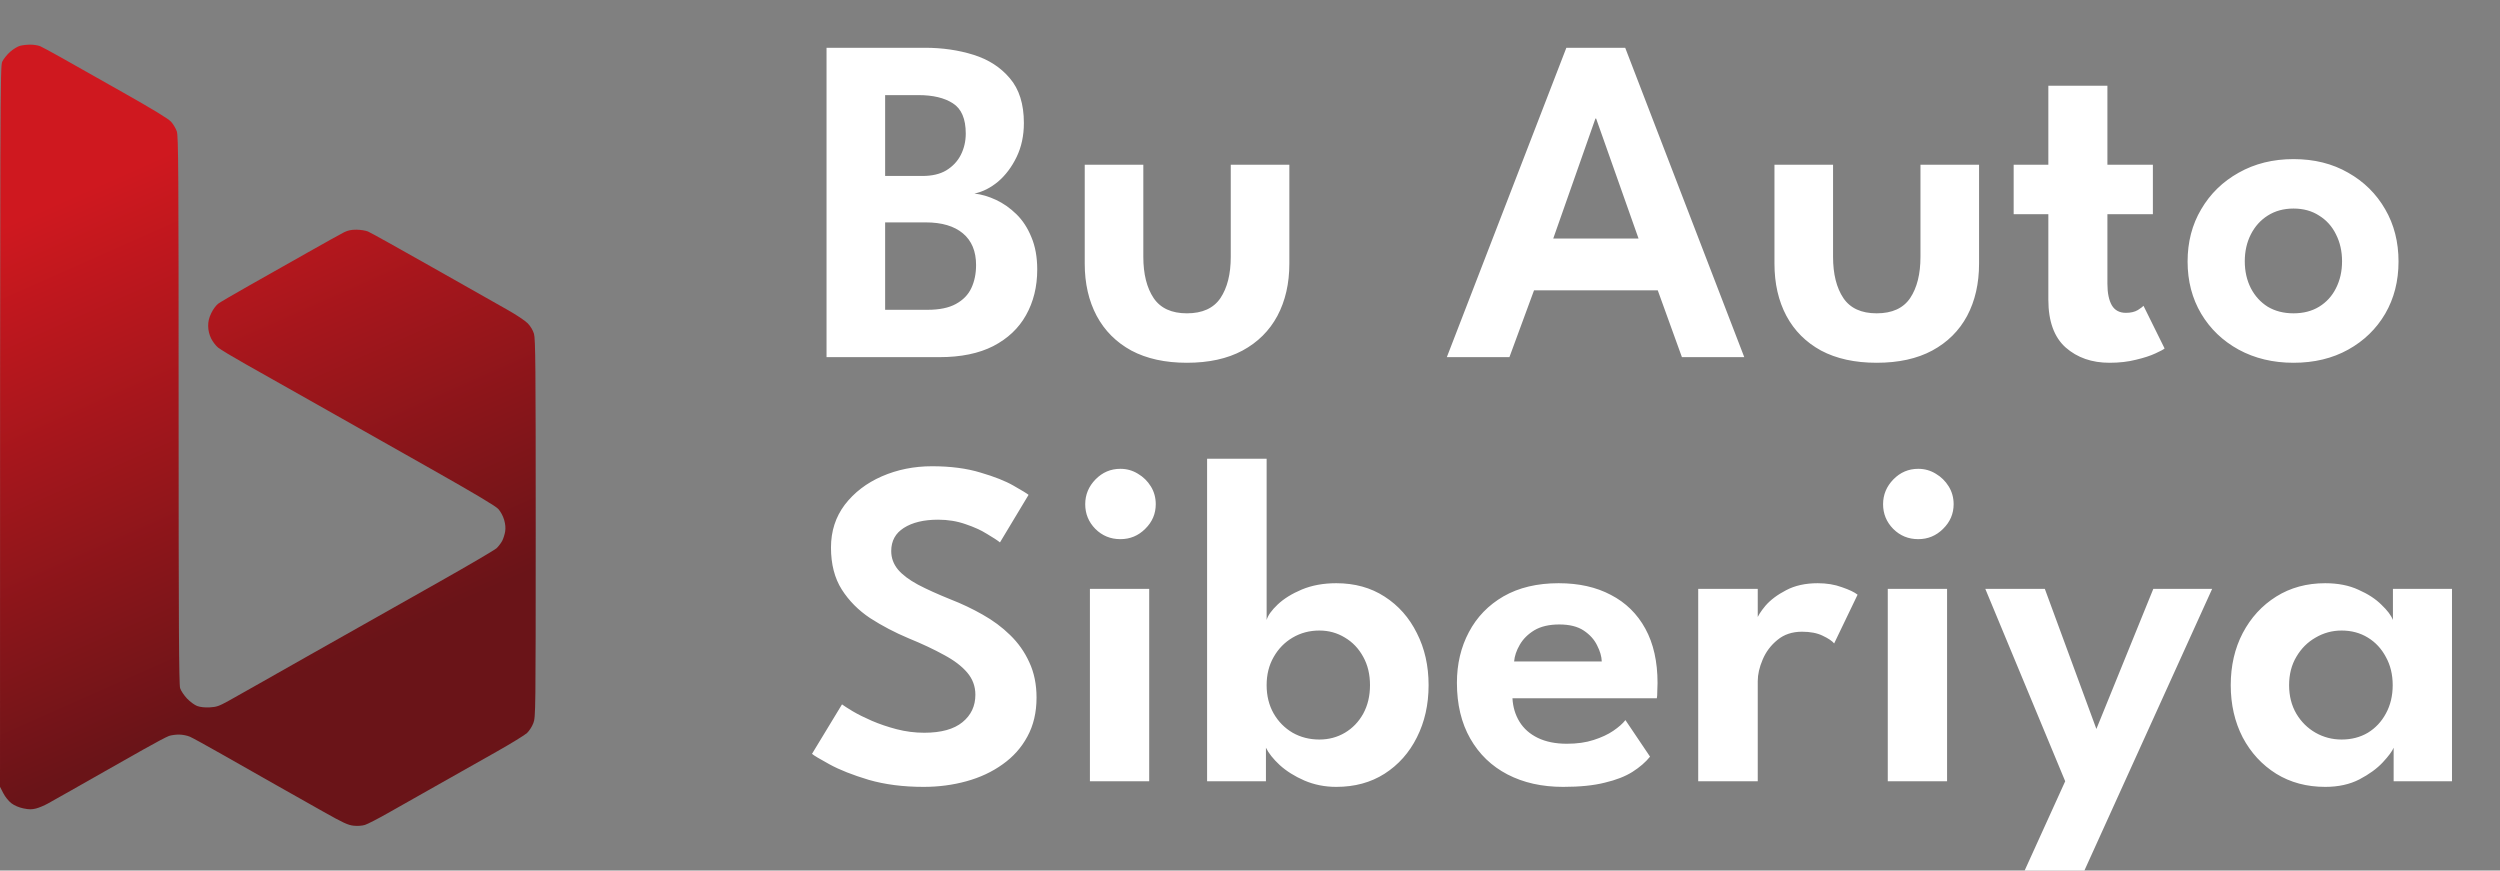 <svg width="112" height="39" viewBox="0 0 112 39" fill="none" xmlns="http://www.w3.org/2000/svg">
<rect x="0" y="0" width="112" height="39" fill="#808080" stroke="none"/>
<g clip-path="url(#clip0_3836_213)">
<path d="M2.74 2.577C2.311 2.336 1.889 2.108 1.8 2.07C1.712 2.033 1.518 2.001 1.371 2C1.223 1.999 1.011 2.022 0.901 2.051C0.79 2.079 0.587 2.203 0.45 2.326C0.312 2.449 0.156 2.644 0.102 2.76C0.008 2.963 0.004 3.594 0 35.248L0.148 35.536C0.234 35.702 0.389 35.894 0.512 35.987C0.645 36.088 0.848 36.175 1.048 36.216C1.298 36.268 1.425 36.269 1.612 36.221C1.745 36.188 1.987 36.086 2.149 35.996C2.311 35.907 2.783 35.64 3.196 35.406C3.609 35.17 4.286 34.787 4.699 34.553C5.113 34.32 5.886 33.882 6.417 33.581C6.949 33.28 7.468 33.005 7.571 32.97C7.674 32.935 7.88 32.907 8.028 32.909C8.175 32.91 8.393 32.954 8.511 33.006C8.629 33.058 9.269 33.41 9.934 33.788C10.598 34.166 11.661 34.769 12.296 35.128C12.931 35.487 13.921 36.046 14.497 36.37C15.376 36.865 15.591 36.964 15.839 36.991C16.022 37.011 16.216 36.997 16.349 36.956C16.467 36.919 16.926 36.683 17.369 36.432C17.812 36.181 18.827 35.607 19.624 35.157C20.421 34.706 21.605 34.037 22.255 33.671C22.904 33.304 23.515 32.929 23.612 32.838C23.709 32.746 23.836 32.548 23.894 32.396C23.997 32.126 23.999 31.942 24 23.669C24 16.465 23.989 15.18 23.923 14.956C23.875 14.793 23.768 14.614 23.64 14.483C23.527 14.367 23.121 14.097 22.737 13.881C22.353 13.666 20.832 12.805 19.356 11.968C17.879 11.131 16.586 10.412 16.483 10.37C16.38 10.328 16.151 10.292 15.973 10.29C15.738 10.288 15.586 10.32 15.41 10.408C15.277 10.475 14.54 10.884 13.772 11.319C13.005 11.753 11.832 12.415 11.168 12.79C10.504 13.166 9.882 13.528 9.786 13.597C9.686 13.668 9.55 13.85 9.467 14.023C9.361 14.243 9.323 14.404 9.326 14.614C9.329 14.803 9.375 14.994 9.458 15.163C9.528 15.306 9.669 15.491 9.773 15.574C9.876 15.658 10.431 15.992 11.007 16.316C11.583 16.64 13.033 17.458 14.229 18.134C15.424 18.809 17.695 20.093 19.275 20.986C21.289 22.125 22.2 22.668 22.325 22.804C22.427 22.917 22.538 23.121 22.585 23.288C22.642 23.482 22.656 23.655 22.631 23.814C22.61 23.944 22.549 24.134 22.496 24.235C22.442 24.335 22.33 24.482 22.246 24.561C22.162 24.638 21.019 25.31 19.704 26.052C18.39 26.795 16.845 27.667 16.269 27.992C15.778 28.268 14.855 28.79 14.063 29.237L13.665 29.462C12.809 29.946 11.806 30.513 11.437 30.724C11.068 30.933 10.537 31.233 10.256 31.389C9.809 31.637 9.703 31.674 9.397 31.69C9.172 31.702 8.972 31.68 8.833 31.629C8.715 31.585 8.51 31.433 8.377 31.293C8.244 31.152 8.105 30.943 8.069 30.829C8.017 30.667 8.002 27.936 8.002 18.373C8.002 7.668 7.992 6.095 7.922 5.888C7.878 5.758 7.763 5.564 7.666 5.456C7.546 5.322 6.872 4.911 5.504 4.138C4.412 3.52 3.168 2.818 2.74 2.577Z" fill="url(#paint0_linear_3836_213)"/>
<path d="M37.029 2.14H41.439C42.216 2.14 42.941 2.245 43.612 2.455C44.285 2.665 44.827 3.015 45.24 3.505C45.66 3.995 45.87 4.663 45.87 5.511C45.87 6.077 45.761 6.585 45.544 7.033C45.328 7.481 45.051 7.848 44.715 8.136C44.379 8.415 44.026 8.594 43.654 8.671C43.969 8.706 44.291 8.8 44.62 8.954C44.95 9.108 45.254 9.322 45.534 9.595C45.814 9.868 46.038 10.211 46.206 10.624C46.381 11.037 46.468 11.52 46.468 12.073C46.468 12.843 46.3 13.525 45.965 14.12C45.636 14.709 45.145 15.171 44.495 15.507C43.85 15.835 43.049 16 42.09 16H37.029V2.14ZM39.654 13.879H41.554C42.087 13.879 42.51 13.791 42.825 13.617C43.147 13.441 43.378 13.204 43.518 12.902C43.658 12.601 43.728 12.258 43.728 11.873C43.728 11.258 43.532 10.785 43.14 10.456C42.748 10.127 42.191 9.963 41.471 9.963H39.654V13.879ZM39.654 7.883H41.324C41.758 7.883 42.114 7.8 42.395 7.631C42.681 7.457 42.898 7.226 43.045 6.939C43.193 6.644 43.266 6.326 43.266 5.983C43.266 5.325 43.074 4.873 42.688 4.628C42.31 4.383 41.796 4.261 41.145 4.261H39.654V7.883ZM51.221 11.506C51.221 12.276 51.375 12.892 51.683 13.354C51.991 13.809 52.488 14.037 53.174 14.037C53.867 14.037 54.368 13.809 54.676 13.354C54.984 12.892 55.138 12.276 55.138 11.506V7.38H57.763V11.81C57.763 12.7 57.584 13.48 57.227 14.152C56.87 14.817 56.349 15.335 55.663 15.706C54.984 16.07 54.154 16.252 53.174 16.252C52.201 16.252 51.372 16.07 50.686 15.706C50.007 15.335 49.489 14.817 49.132 14.152C48.775 13.48 48.596 12.7 48.596 11.81V7.38H51.221V11.506ZM70.173 2.14H72.809L78.143 16H75.35L74.268 13.008H68.724L67.622 16H64.818L70.173 2.14ZM69.585 10.687H73.407L71.507 5.311H71.475L69.585 10.687ZM82.121 11.506C82.121 12.276 82.275 12.892 82.583 13.354C82.891 13.809 83.388 14.037 84.074 14.037C84.767 14.037 85.267 13.809 85.575 13.354C85.883 12.892 86.037 12.276 86.037 11.506V7.38H88.662V11.81C88.662 12.7 88.484 13.48 88.127 14.152C87.77 14.817 87.248 15.335 86.562 15.706C85.883 16.07 85.054 16.252 84.074 16.252C83.101 16.252 82.271 16.07 81.585 15.706C80.906 15.335 80.388 14.817 80.031 14.152C79.674 13.48 79.496 12.7 79.496 11.81V7.38H82.121V11.506ZM90.212 7.38H91.766V3.841H94.412V7.38H96.449V9.595H94.412V12.713C94.412 13.127 94.478 13.448 94.611 13.68C94.744 13.903 94.954 14.015 95.241 14.015C95.458 14.015 95.637 13.973 95.777 13.889C95.917 13.799 96.001 13.736 96.029 13.7L96.974 15.611C96.932 15.653 96.795 15.727 96.564 15.832C96.34 15.937 96.05 16.032 95.693 16.116C95.343 16.206 94.947 16.252 94.506 16.252C93.715 16.252 93.061 16.024 92.543 15.569C92.025 15.107 91.766 14.393 91.766 13.428V9.595H90.212V7.38ZM102.75 16.252C101.833 16.252 101.014 16.056 100.293 15.664C99.579 15.272 99.019 14.736 98.614 14.057C98.207 13.371 98.004 12.591 98.004 11.716C98.004 10.841 98.207 10.06 98.614 9.374C99.019 8.681 99.579 8.136 100.293 7.737C101.014 7.33 101.833 7.128 102.75 7.128C103.674 7.128 104.49 7.33 105.197 7.737C105.904 8.136 106.457 8.681 106.856 9.374C107.255 10.06 107.454 10.841 107.454 11.716C107.454 12.591 107.255 13.371 106.856 14.057C106.457 14.736 105.904 15.272 105.197 15.664C104.49 16.056 103.674 16.252 102.75 16.252ZM102.75 14.037C103.191 14.037 103.573 13.938 103.895 13.742C104.224 13.54 104.476 13.263 104.651 12.913C104.833 12.556 104.924 12.153 104.924 11.706C104.924 11.258 104.833 10.855 104.651 10.498C104.476 10.141 104.224 9.861 103.895 9.658C103.573 9.448 103.191 9.343 102.75 9.343C102.309 9.343 101.924 9.448 101.595 9.658C101.273 9.861 101.021 10.141 100.839 10.498C100.657 10.855 100.566 11.258 100.566 11.706C100.566 12.153 100.657 12.556 100.839 12.913C101.021 13.263 101.273 13.54 101.595 13.742C101.924 13.938 102.309 14.037 102.75 14.037ZM41.754 20.888C42.587 20.888 43.312 20.983 43.928 21.172C44.55 21.354 45.044 21.549 45.408 21.759C45.779 21.97 46.003 22.106 46.08 22.169L44.799 24.3C44.687 24.209 44.495 24.084 44.221 23.922C43.956 23.755 43.633 23.608 43.255 23.482C42.877 23.349 42.468 23.282 42.027 23.282C41.39 23.282 40.879 23.404 40.494 23.649C40.116 23.887 39.927 24.234 39.927 24.689C39.927 24.997 40.029 25.273 40.231 25.518C40.434 25.756 40.732 25.98 41.124 26.191C41.523 26.401 42.01 26.621 42.584 26.852C43.087 27.048 43.567 27.276 44.022 27.535C44.484 27.794 44.894 28.098 45.251 28.448C45.614 28.798 45.901 29.204 46.111 29.666C46.328 30.128 46.437 30.657 46.437 31.252C46.437 31.916 46.3 32.498 46.028 32.995C45.761 33.492 45.391 33.908 44.914 34.244C44.446 34.58 43.907 34.832 43.297 35C42.688 35.168 42.048 35.252 41.376 35.252C40.466 35.252 39.647 35.147 38.919 34.937C38.198 34.72 37.614 34.489 37.166 34.244C36.718 33.999 36.455 33.842 36.378 33.772L37.722 31.556C37.806 31.619 37.964 31.721 38.194 31.86C38.432 32.001 38.719 32.144 39.056 32.291C39.398 32.438 39.77 32.564 40.169 32.669C40.575 32.774 40.987 32.827 41.407 32.827C42.163 32.827 42.734 32.669 43.119 32.354C43.504 32.039 43.697 31.63 43.697 31.125C43.697 30.747 43.574 30.415 43.329 30.128C43.084 29.841 42.737 29.578 42.289 29.34C41.849 29.096 41.32 28.847 40.704 28.595C40.088 28.336 39.514 28.035 38.982 27.692C38.457 27.342 38.033 26.915 37.712 26.411C37.389 25.9 37.228 25.273 37.228 24.532C37.228 23.797 37.435 23.156 37.848 22.61C38.268 22.064 38.821 21.64 39.507 21.34C40.2 21.038 40.949 20.888 41.754 20.888ZM48.828 35V26.38H51.484V35H48.828ZM50.193 24.154C49.752 24.154 49.377 24 49.069 23.692C48.768 23.384 48.618 23.016 48.618 22.589C48.618 22.162 48.772 21.791 49.08 21.476C49.388 21.161 49.759 21.003 50.193 21.003C50.48 21.003 50.742 21.077 50.98 21.224C51.218 21.364 51.411 21.553 51.558 21.791C51.705 22.029 51.778 22.295 51.778 22.589C51.778 23.016 51.621 23.384 51.306 23.692C50.998 24 50.627 24.154 50.193 24.154ZM54.078 35V20.552H56.745V27.776C56.801 27.573 56.966 27.342 57.239 27.083C57.512 26.824 57.872 26.6 58.32 26.411C58.775 26.222 59.29 26.128 59.864 26.128C60.69 26.128 61.411 26.327 62.027 26.726C62.65 27.125 63.133 27.671 63.476 28.364C63.826 29.05 64.001 29.827 64.001 30.695C64.001 31.563 63.826 32.343 63.476 33.036C63.133 33.722 62.65 34.265 62.027 34.664C61.411 35.056 60.69 35.252 59.864 35.252C59.353 35.252 58.877 35.157 58.436 34.968C58.002 34.779 57.634 34.548 57.333 34.276C57.039 34.002 56.833 33.743 56.714 33.498V35H54.078ZM61.376 30.695C61.376 30.212 61.274 29.788 61.071 29.424C60.868 29.053 60.595 28.767 60.252 28.564C59.909 28.354 59.528 28.248 59.108 28.248C58.667 28.248 58.268 28.354 57.911 28.564C57.554 28.773 57.27 29.064 57.06 29.435C56.85 29.799 56.745 30.219 56.745 30.695C56.745 31.171 56.85 31.595 57.06 31.965C57.27 32.33 57.554 32.617 57.911 32.827C58.268 33.029 58.667 33.131 59.108 33.131C59.528 33.131 59.909 33.029 60.252 32.827C60.595 32.623 60.868 32.34 61.071 31.976C61.274 31.605 61.376 31.178 61.376 30.695ZM67.758 31.283C67.779 31.675 67.884 32.025 68.073 32.333C68.262 32.641 68.535 32.883 68.892 33.057C69.256 33.233 69.69 33.32 70.194 33.32C70.649 33.32 71.048 33.264 71.391 33.152C71.741 33.04 72.035 32.904 72.273 32.742C72.518 32.575 72.7 32.413 72.819 32.26L73.922 33.898C73.726 34.142 73.463 34.37 73.134 34.58C72.812 34.783 72.399 34.944 71.895 35.063C71.398 35.189 70.775 35.252 70.026 35.252C69.081 35.252 68.252 35.066 67.538 34.696C66.824 34.325 66.267 33.789 65.868 33.089C65.469 32.389 65.27 31.556 65.27 30.59C65.27 29.75 65.448 28.994 65.805 28.322C66.162 27.643 66.68 27.108 67.359 26.715C68.045 26.323 68.868 26.128 69.827 26.128C70.73 26.128 71.51 26.302 72.168 26.652C72.833 26.995 73.348 27.5 73.712 28.165C74.076 28.829 74.258 29.642 74.258 30.601C74.258 30.657 74.254 30.772 74.247 30.947C74.247 31.115 74.24 31.227 74.226 31.283H67.758ZM71.759 29.634C71.752 29.41 71.682 29.169 71.549 28.91C71.423 28.651 71.223 28.43 70.95 28.248C70.677 28.067 70.313 27.976 69.858 27.976C69.403 27.976 69.029 28.063 68.735 28.238C68.448 28.413 68.231 28.63 68.084 28.889C67.937 29.141 67.853 29.39 67.832 29.634H71.759ZM78.747 35H76.08V26.38H78.747V27.776H78.694C78.743 27.608 78.876 27.395 79.093 27.136C79.317 26.877 79.625 26.645 80.017 26.442C80.409 26.233 80.882 26.128 81.435 26.128C81.834 26.128 82.194 26.187 82.516 26.306C82.845 26.418 83.08 26.53 83.22 26.642L82.17 28.826C82.079 28.714 81.907 28.599 81.655 28.48C81.41 28.36 81.102 28.301 80.731 28.301C80.29 28.301 79.923 28.424 79.629 28.669C79.335 28.907 79.114 29.201 78.967 29.55C78.82 29.893 78.747 30.215 78.747 30.517V35ZM84.572 35V26.38H87.229V35H84.572ZM85.937 24.154C85.496 24.154 85.122 24 84.814 23.692C84.513 23.384 84.362 23.016 84.362 22.589C84.362 22.162 84.516 21.791 84.824 21.476C85.132 21.161 85.503 21.003 85.937 21.003C86.224 21.003 86.487 21.077 86.725 21.224C86.963 21.364 87.155 21.553 87.302 21.791C87.449 22.029 87.523 22.295 87.523 22.589C87.523 23.016 87.365 23.384 87.05 23.692C86.742 24 86.371 24.154 85.937 24.154ZM93.918 32.658L96.469 26.38H99.105L93.214 39.368H90.537L92.521 35L88.941 26.38H91.608L93.918 32.658ZM107.235 35V33.498C107.172 33.653 107.011 33.87 106.752 34.15C106.493 34.429 106.143 34.685 105.702 34.916C105.268 35.14 104.757 35.252 104.169 35.252C103.343 35.252 102.611 35.056 101.974 34.664C101.337 34.265 100.837 33.722 100.473 33.036C100.116 32.343 99.937 31.563 99.937 30.695C99.937 29.827 100.116 29.05 100.473 28.364C100.837 27.671 101.337 27.125 101.974 26.726C102.611 26.327 103.343 26.128 104.169 26.128C104.743 26.128 105.24 26.226 105.66 26.422C106.087 26.61 106.43 26.834 106.689 27.093C106.955 27.346 107.126 27.573 107.203 27.776V26.38H109.849V35H107.235ZM102.552 30.695C102.552 31.178 102.66 31.605 102.877 31.976C103.094 32.34 103.381 32.623 103.738 32.827C104.095 33.029 104.484 33.131 104.904 33.131C105.345 33.131 105.737 33.029 106.08 32.827C106.423 32.617 106.692 32.33 106.888 31.965C107.091 31.595 107.193 31.171 107.193 30.695C107.193 30.219 107.091 29.799 106.888 29.435C106.692 29.064 106.423 28.773 106.08 28.564C105.737 28.354 105.345 28.248 104.904 28.248C104.484 28.248 104.095 28.354 103.738 28.564C103.381 28.767 103.094 29.053 102.877 29.424C102.66 29.788 102.552 30.212 102.552 30.695Z" fill="white"/>
</g>
<defs>
<linearGradient id="paint0_linear_3836_213" x1="13.246" y1="4.314" x2="22.883" y2="25.995" gradientUnits="userSpaceOnUse">
<stop stop-color="#CF181F"/>
<stop offset="1" stop-color="#6A1418"/>
</linearGradient>
<clipPath id="clip0_3836_213">
<rect width="112" height="39" fill="white"/>
</clipPath>
</defs>
</svg>

